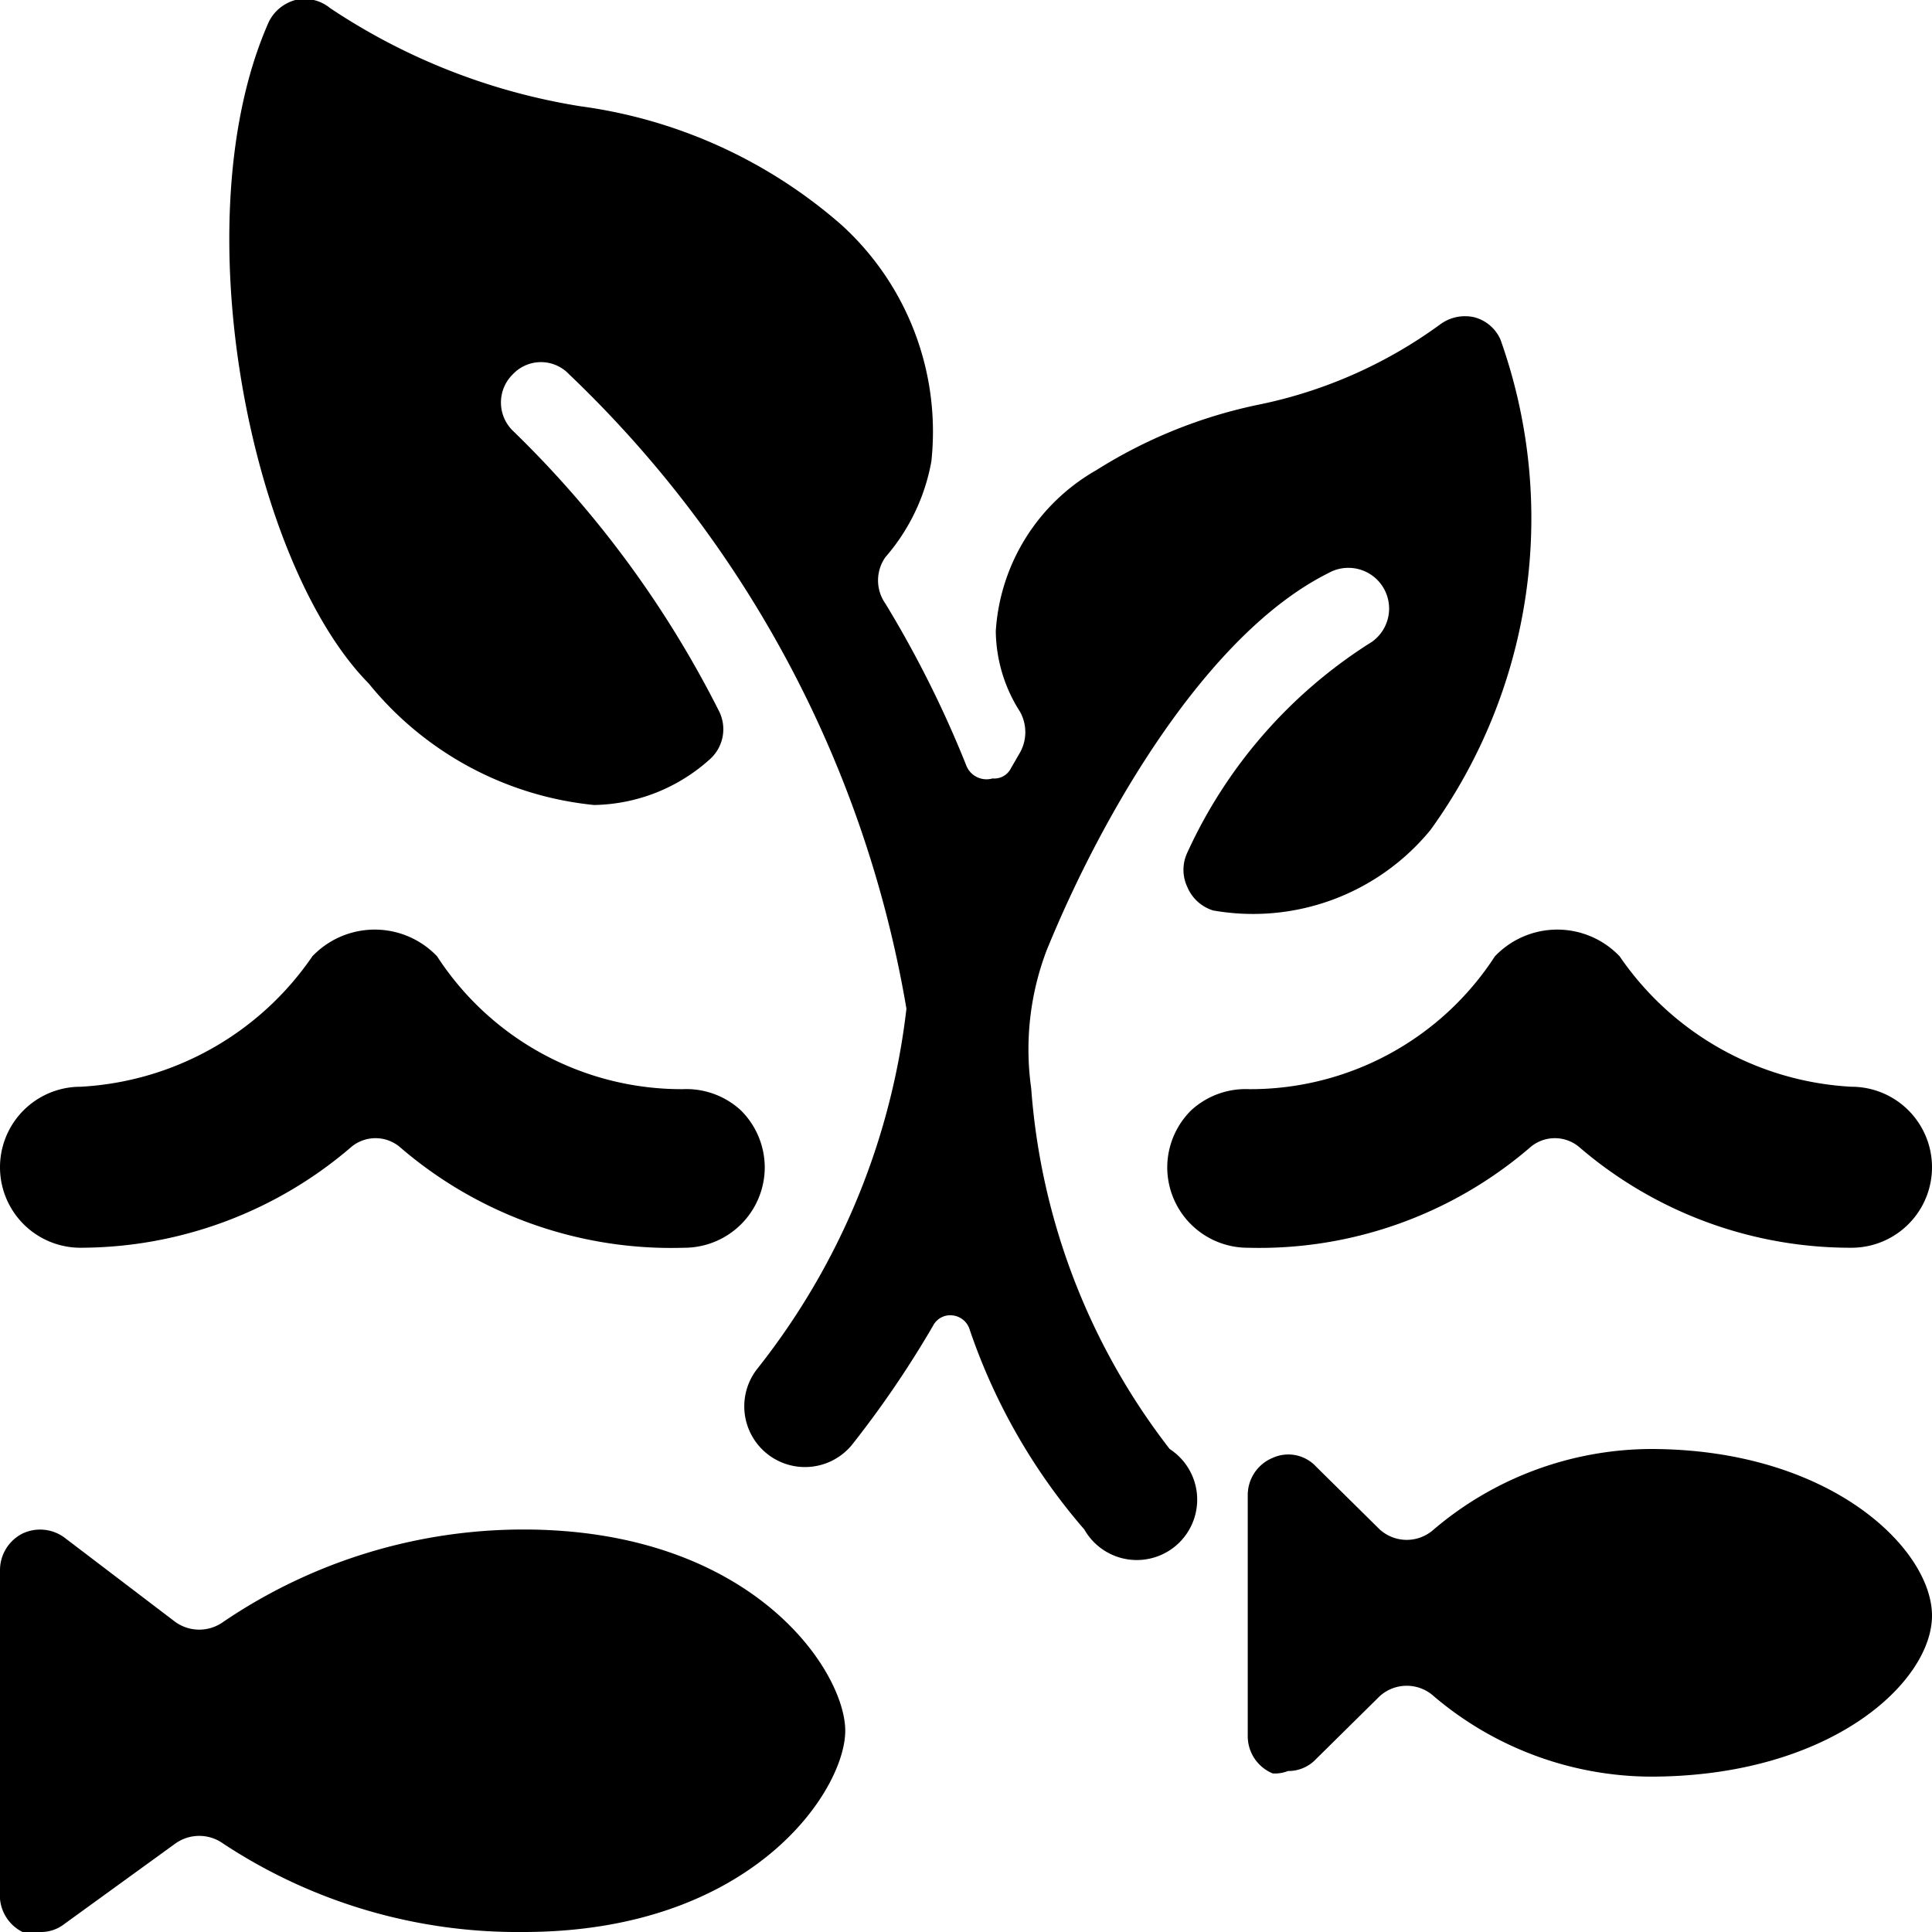 <svg xmlns="http://www.w3.org/2000/svg" viewBox="0 0 24 24"><g><path d="M6.5 19a6.64 6.64 0 0 0 -3.73 1.15 0.51 0.51 0 0 1 -0.59 0L0.8 19.1a0.51 0.51 0 0 0 -0.52 -0.05 0.51 0.51 0 0 0 -0.28 0.45v4a0.51 0.51 0 0 0 0.28 0.5 0.54 0.54 0 0 0 0.22 0 0.47 0.47 0 0 0 0.3 -0.1l1.38 -1a0.51 0.51 0 0 1 0.59 0A6.64 6.64 0 0 0 6.5 24c2.85 0 4 -1.76 4 -2.5S9.35 19 6.5 19Z" fill="#000000" stroke-width="1"></path><path d="M20.5 18a4.19 4.19 0 0 0 -2.69 1 0.5 0.5 0 0 1 -0.67 0l-0.79 -0.78a0.47 0.47 0 0 0 -0.54 -0.11 0.5 0.5 0 0 0 -0.31 0.46v3a0.5 0.5 0 0 0 0.31 0.46A0.43 0.43 0 0 0 16 22a0.47 0.47 0 0 0 0.35 -0.15l0.79 -0.78a0.5 0.5 0 0 1 0.67 0 4.19 4.19 0 0 0 2.69 1c2.25 0 3.5 -1.18 3.5 -2S22.75 18 20.5 18Z" fill="#000000" stroke-width="1"></path><path d="M12.81 13.52a3.46 3.46 0 0 1 0.19 -1.71c0.7 -1.72 2 -3.94 3.5 -4.69A0.5 0.5 0 1 1 17 8a6.06 6.06 0 0 0 -2.25 2.59 0.5 0.5 0 0 0 0 0.43 0.51 0.51 0 0 0 0.32 0.29 2.85 2.85 0 0 0 2.7 -1 6.61 6.61 0 0 0 0.87 -6.09 0.49 0.49 0 0 0 -0.33 -0.28 0.52 0.52 0 0 0 -0.42 0.09 5.78 5.78 0 0 1 -2.27 1 6.08 6.08 0 0 0 -2 0.81 2.48 2.48 0 0 0 -1.25 2 1.89 1.89 0 0 0 0.3 1 0.52 0.52 0 0 1 0 0.51l-0.11 0.19a0.23 0.23 0 0 1 -0.23 0.13 0.27 0.27 0 0 1 -0.33 -0.17 13.56 13.56 0 0 0 -1 -2 0.5 0.5 0 0 1 0 -0.58 2.48 2.48 0 0 0 0.57 -1.19 3.47 3.47 0 0 0 -1.11 -2.93 6.17 6.17 0 0 0 -3.25 -1.48A7.81 7.81 0 0 1 4.1 0.1a0.5 0.5 0 0 0 -0.43 -0.1 0.52 0.52 0 0 0 -0.33 0.27C2.25 2.72 3.11 7 4.58 8.49A4.13 4.13 0 0 0 7.38 10a2.2 2.2 0 0 0 1.44 -0.57 0.5 0.5 0 0 0 0.11 -0.6 13 13 0 0 0 -2.56 -3.48 0.49 0.49 0 0 1 0 -0.7 0.48 0.48 0 0 1 0.7 0 14.15 14.15 0 0 1 4.19 7.88A8.82 8.82 0 0 1 9.41 17a0.75 0.75 0 0 0 1.18 0.94 12.65 12.65 0 0 0 1 -1.47 0.24 0.24 0 0 1 0.24 -0.13 0.25 0.25 0 0 1 0.21 0.16 7.45 7.45 0 0 0 1.43 2.5 0.75 0.75 0 1 0 1.06 -1 8.3 8.3 0 0 1 -1.72 -4.48Z" fill="#000000" stroke-width="1"></path><path d="M1 15.5a5.17 5.17 0 0 0 3.35 -1.24 0.47 0.47 0 0 1 0.63 0A5.16 5.16 0 0 0 8.5 15.5a1 1 0 0 0 1 -1 1 1 0 0 0 -0.3 -0.71 1 1 0 0 0 -0.72 -0.26 3.62 3.62 0 0 1 -3.05 -1.65 1.07 1.07 0 0 0 -1.55 0A3.73 3.73 0 0 1 1 13.5a1 1 0 0 0 0 2Z" fill="#000000" stroke-width="1"></path><path d="M19 14.26a0.47 0.47 0 0 1 0.63 0A5.17 5.17 0 0 0 23 15.5a1 1 0 0 0 0 -2 3.73 3.73 0 0 1 -2.88 -1.62 1.07 1.07 0 0 0 -1.55 0 3.62 3.62 0 0 1 -3.05 1.65 1 1 0 0 0 -0.72 0.26 1 1 0 0 0 -0.3 0.71 1 1 0 0 0 1 1 5.16 5.16 0 0 0 3.5 -1.24Z" fill="#000000" stroke-width="1"></path></g></svg>
